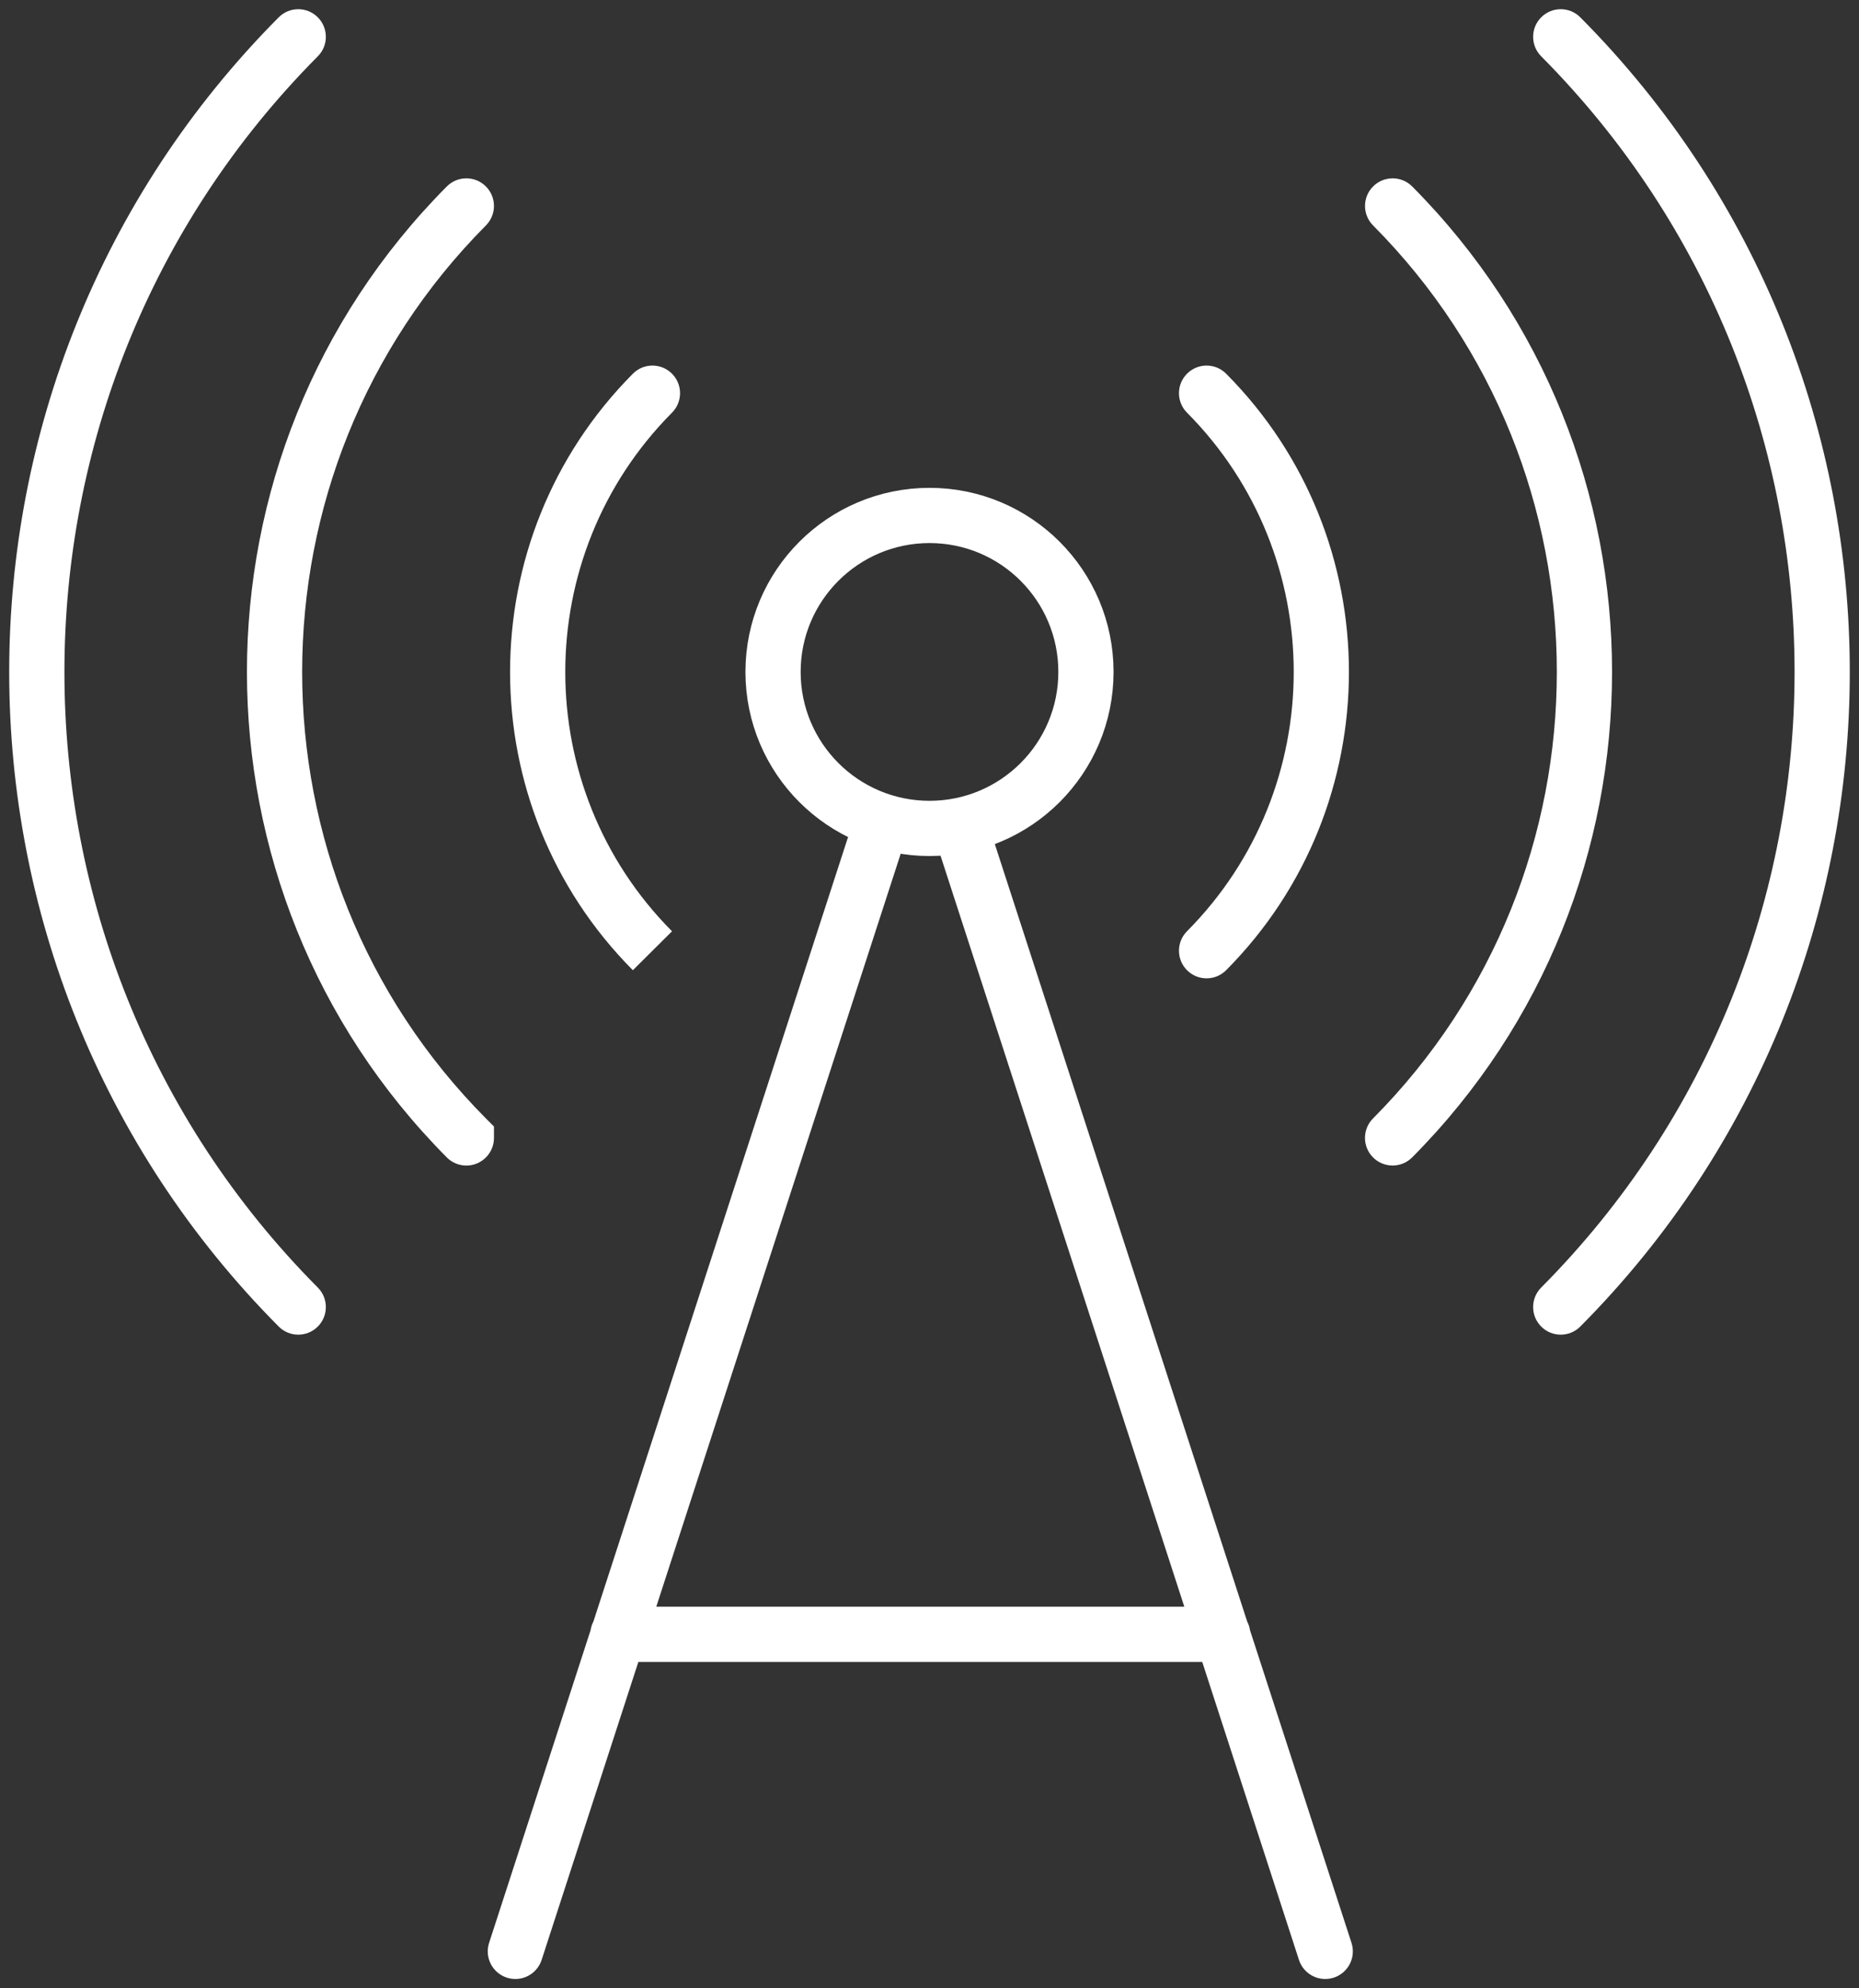 <svg width="101" height="108" viewBox="0 0 101 108" fill="none" xmlns="http://www.w3.org/2000/svg">
<rect x="0" y="0" width="101" height="108" fill="#333333" stroke="none"/>
<path d="M74.596 60.755C74.012 61.342 74.015 62.292 74.602 62.876C75.19 63.46 76.139 63.457 76.724 62.87L74.596 60.755ZM76.726 10.13C76.142 9.543 75.192 9.54 74.604 10.124C74.017 10.708 74.014 11.658 74.598 12.245L76.726 10.13ZM66.618 20.301C66.033 19.713 65.084 19.711 64.496 20.295C63.909 20.879 63.906 21.828 64.49 22.416L66.618 20.301ZM64.49 50.586C63.906 51.174 63.909 52.124 64.496 52.708C65.084 53.292 66.034 53.289 66.618 52.701L64.49 50.586ZM26.401 12.245C26.985 11.658 26.982 10.708 26.395 10.124C25.807 9.54 24.858 9.543 24.274 10.13L26.401 12.245ZM25.337 61.812H26.837V61.193L26.401 60.755L25.337 61.812ZM23.837 61.814C23.837 62.642 24.509 63.314 25.337 63.314C26.166 63.314 26.837 62.642 26.837 61.814H23.837ZM36.511 22.416C37.095 21.829 37.093 20.879 36.505 20.295C35.918 19.711 34.968 19.713 34.384 20.301L36.511 22.416ZM83.731 69.943C83.148 70.53 83.15 71.48 83.738 72.064C84.326 72.648 85.275 72.645 85.859 72.057L83.731 69.943ZM85.859 0.942C85.275 0.355 84.326 0.352 83.738 0.936C83.15 1.52 83.148 2.47 83.732 3.058L85.859 0.942ZM76.726 10.13C76.142 9.543 75.192 9.54 74.604 10.124C74.017 10.708 74.014 11.658 74.598 12.245L76.726 10.13ZM74.596 60.755C74.012 61.342 74.015 62.292 74.602 62.876C75.19 63.46 76.139 63.457 76.724 62.87L74.596 60.755ZM17.268 3.057C17.852 2.47 17.849 1.52 17.261 0.936C16.674 0.352 15.724 0.355 15.14 0.943L17.268 3.057ZM15.14 72.057C15.724 72.645 16.674 72.648 17.261 72.064C17.849 71.48 17.852 70.53 17.268 69.943L15.14 72.057ZM23.837 61.814C23.837 62.642 24.509 63.314 25.337 63.314C26.166 63.314 26.837 62.642 26.837 61.814H23.837ZM25.337 61.812H26.837V61.193L26.401 60.755L25.337 61.812ZM26.401 12.245C26.985 11.658 26.982 10.708 26.395 10.124C25.807 9.54 24.858 9.543 24.274 10.13L26.401 12.245ZM76.724 62.87C91.202 48.305 91.204 24.695 76.726 10.13L74.598 12.245C87.913 25.64 87.911 47.36 74.596 60.755L76.724 62.87ZM64.49 22.416C72.221 30.193 72.221 42.807 64.49 50.586L66.618 52.701C75.511 43.752 75.512 29.248 66.618 20.301L64.49 22.416ZM24.274 10.13C9.797 24.693 9.797 48.307 24.274 62.87L26.401 60.755C13.088 47.362 13.088 25.638 26.401 12.245L24.274 10.13ZM23.837 61.812V61.814H26.837V61.812H23.837ZM36.511 50.588C28.778 42.809 28.779 30.193 36.511 22.416L34.384 20.301C25.488 29.248 25.488 43.754 34.384 52.703L36.511 50.588ZM85.859 72.057C105.378 52.418 105.382 20.582 85.859 0.942L83.732 3.058C102.091 21.526 102.088 51.473 83.731 69.943L85.859 72.057ZM74.598 12.245C87.913 25.64 87.911 47.36 74.596 60.755L76.724 62.87C91.202 48.305 91.204 24.695 76.726 10.13L74.598 12.245ZM15.14 0.943C-4.379 20.58 -4.381 52.418 15.14 72.057L17.268 69.943C-1.09 51.473 -1.088 21.525 17.268 3.057L15.14 0.943ZM26.837 61.814V61.812H23.837V61.814H26.837ZM26.401 60.755C13.088 47.362 13.088 25.638 26.401 12.245L24.274 10.13C9.797 24.693 9.797 48.307 24.274 62.87L26.401 60.755Z" fill="white"/>
<path fill-rule="evenodd" clip-rule="evenodd" d="M59 36.499C59 41.196 55.194 45 50.5 45C45.808 45 42 41.196 42 36.499C42 31.804 45.808 28 50.5 28C55.194 28 59 31.804 59 36.499Z" stroke="white" stroke-width="3"/>
<path d="M33.57 87.277C32.742 87.277 32.07 87.948 32.07 88.777C32.07 89.605 32.742 90.277 33.57 90.277V87.277ZM66.43 90.277C67.258 90.277 67.93 89.605 67.93 88.777C67.93 87.948 67.258 87.277 66.43 87.277V90.277ZM53.947 45.537C53.691 44.749 52.845 44.318 52.057 44.573C51.269 44.829 50.837 45.675 51.093 46.463L53.947 45.537ZM70.573 106.463C70.829 107.251 71.675 107.683 72.463 107.427C73.251 107.171 73.683 106.325 73.427 105.537L70.573 106.463ZM48.907 46.463C49.163 45.675 48.731 44.829 47.943 44.573C47.155 44.318 46.309 44.749 46.053 45.537L48.907 46.463ZM26.573 105.537C26.317 106.325 26.749 107.171 27.537 107.427C28.325 107.683 29.171 107.251 29.427 106.463L26.573 105.537ZM33.57 90.277H66.43V87.277H33.57V90.277ZM51.093 46.463L70.573 106.463L73.427 105.537L53.947 45.537L51.093 46.463ZM46.053 45.537L26.573 105.537L29.427 106.463L48.907 46.463L46.053 45.537Z" fill="white"/>
</svg>
